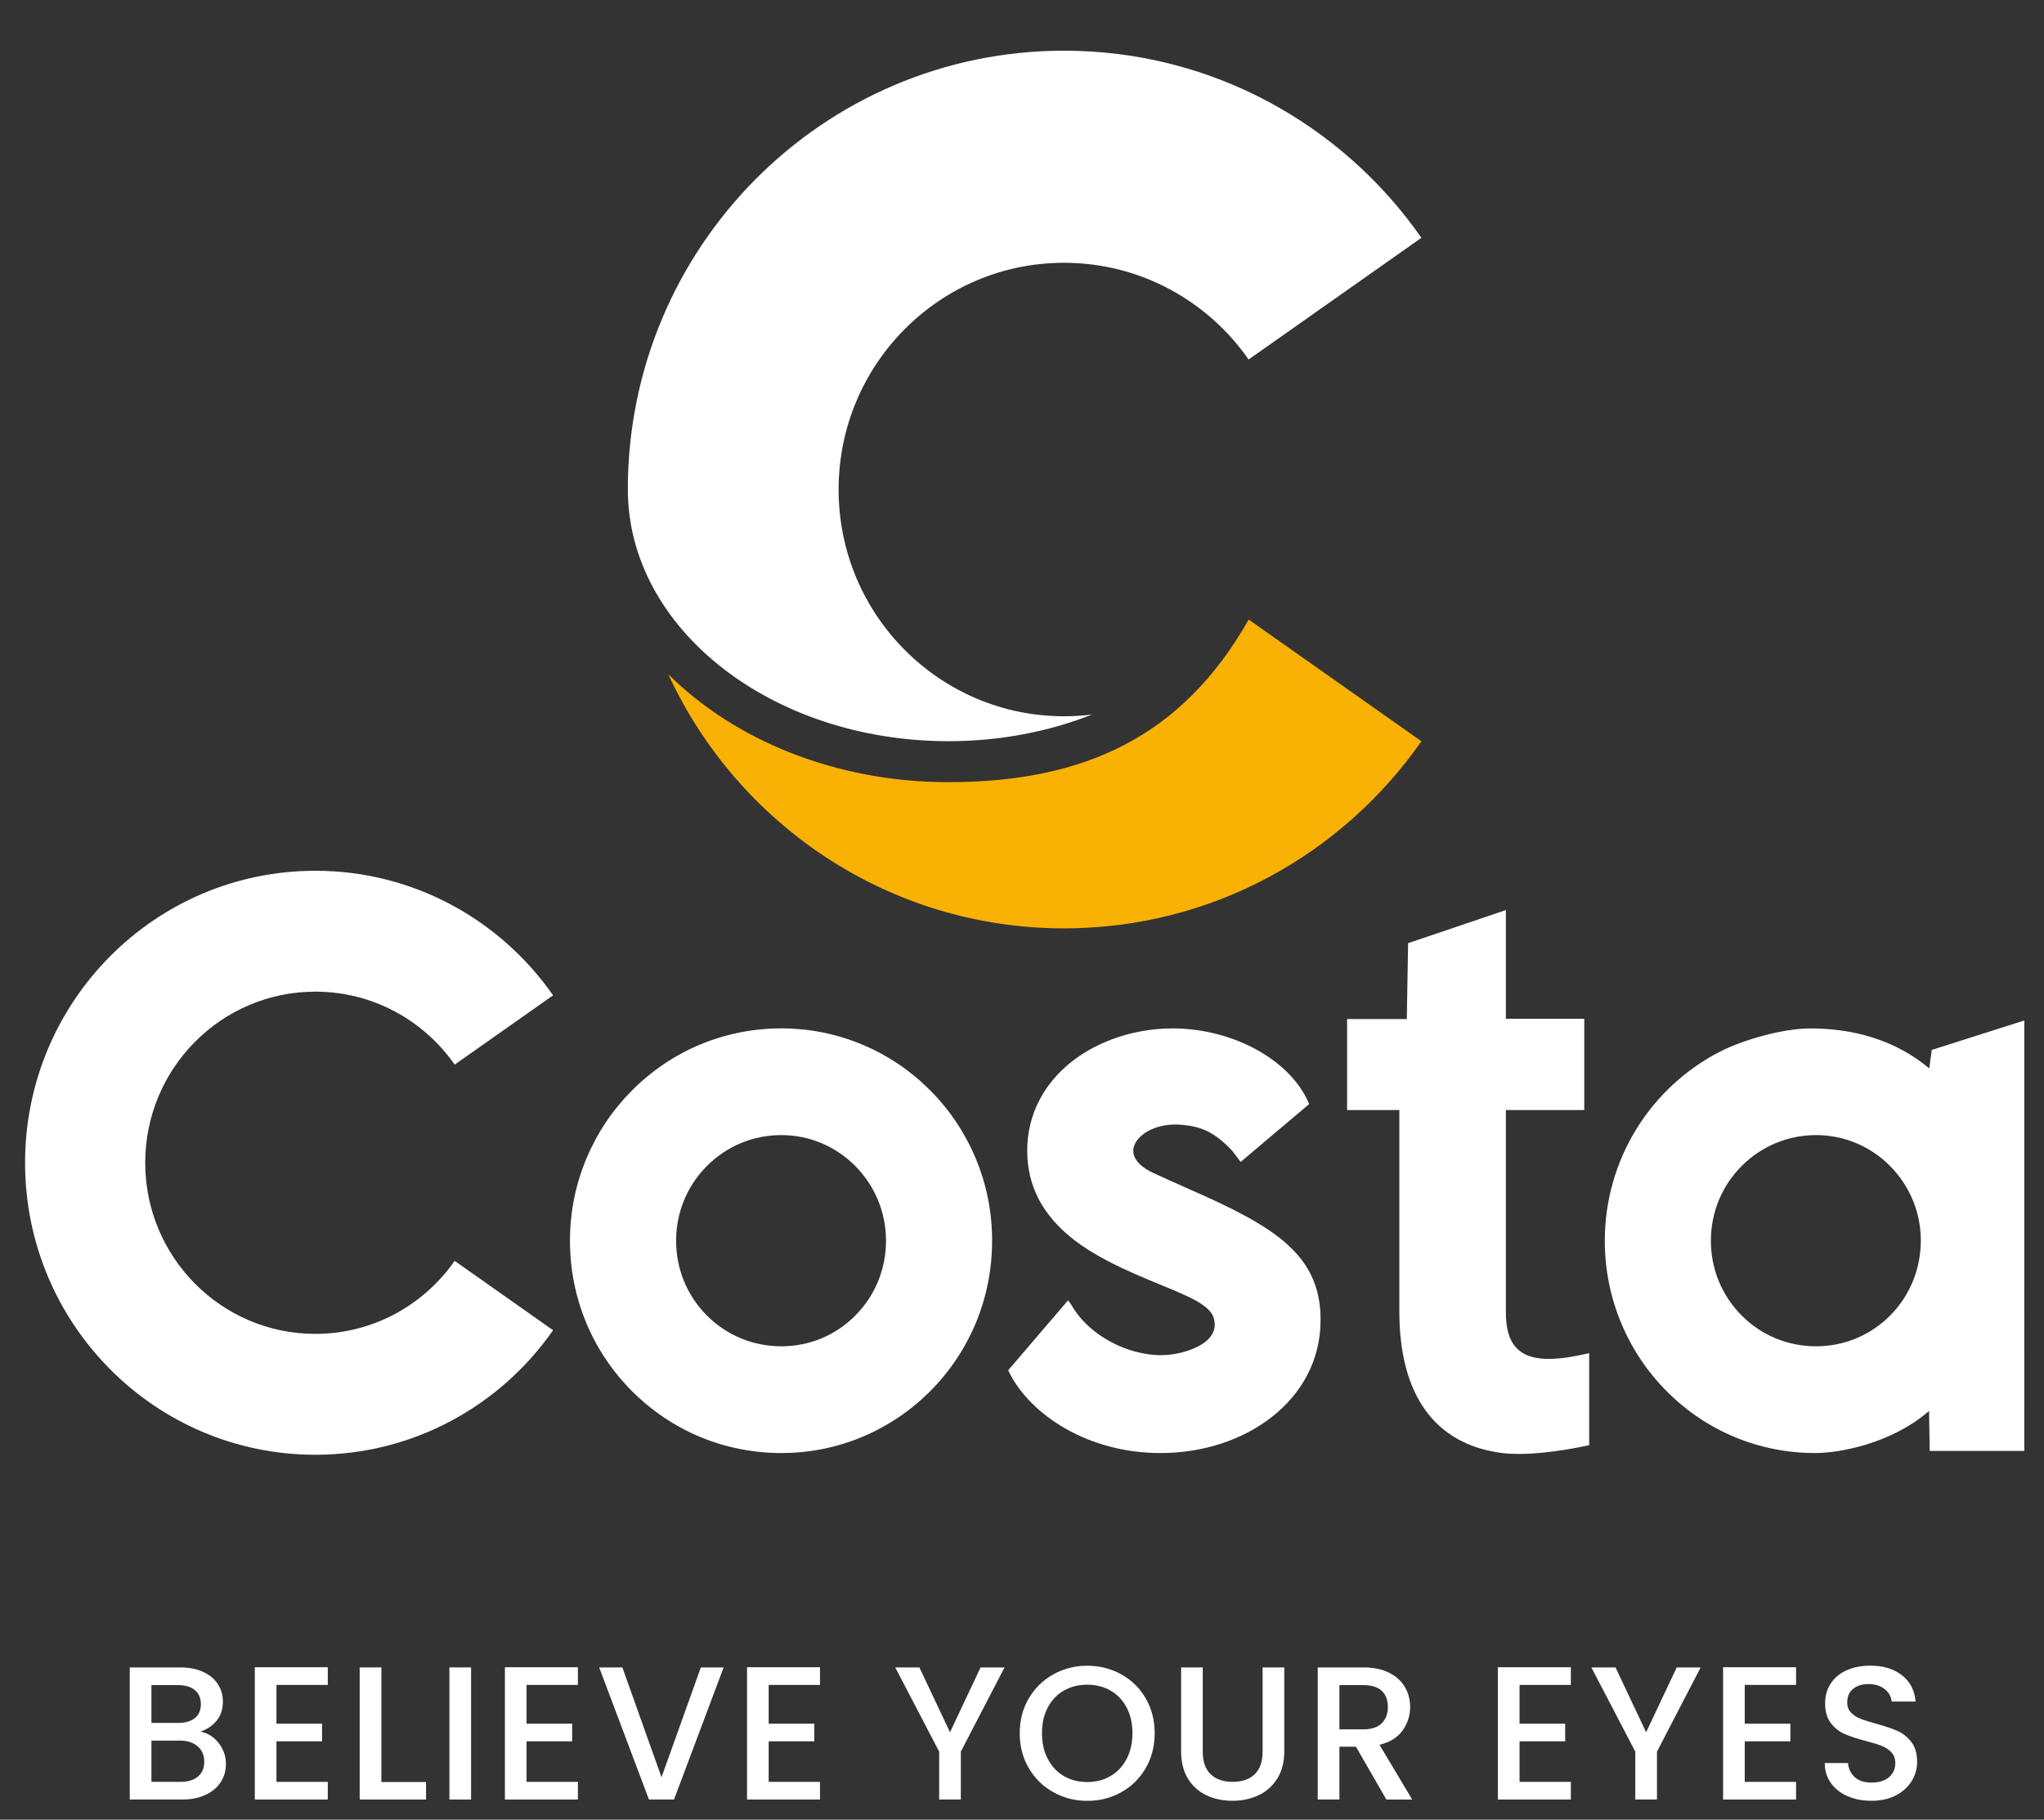<?xml version="1.0" encoding="utf-8"?>
<!-- Generator: Adobe Illustrator 15.1.0, SVG Export Plug-In . SVG Version: 6.00 Build 0)  -->
<!DOCTYPE svg PUBLIC "-//W3C//DTD SVG 1.1//EN" "http://www.w3.org/Graphics/SVG/1.1/DTD/svg11.dtd">
<svg version="1.1" id="Warstwa_1" xmlns="http://www.w3.org/2000/svg" xmlns:xlink="http://www.w3.org/1999/xlink" x="0px" y="0px"
	 width="70.447px" height="62.714px" viewBox="0 0 70.447 62.714" enable-background="new 0 0 70.447 62.714" xml:space="preserve">
<rect x="0" y="0" width="70.447" height="62.714" fill="#333333" stroke="none"/>
<path fill="#FFFFFF" d="M15.67,43.456c-1.061,1.52-2.815,2.516-4.802,2.516c-3.238,0-5.863-2.642-5.863-5.897
	c0-3.258,2.625-5.898,5.863-5.898c1.987,0,3.742,0.995,4.802,2.515l3.392-2.388c-1.81-2.595-4.804-4.293-8.194-4.293
	c-5.524,0-10.004,4.505-10.004,10.064c0,5.558,4.479,10.063,10.004,10.063c3.39,0,6.384-1.697,8.194-4.292L15.67,43.456z"/>
<path fill="#FFFFFF" d="M24.361,40.188c0.685-0.688,1.597-1.067,2.57-1.067c1.989,0,3.606,1.633,3.606,3.64
	c0,0.975-0.375,1.891-1.056,2.576c-0.68,0.686-1.585,1.063-2.55,1.063c-0.975,0-1.887-0.377-2.57-1.063
	c-0.683-0.686-1.059-1.601-1.059-2.576C23.303,41.788,23.679,40.875,24.361,40.188 M33.624,39.915
	c-0.365-0.871-0.889-1.654-1.555-2.326c-0.667-0.673-1.444-1.202-2.31-1.57c-0.895-0.382-1.847-0.576-2.828-0.576
	c-1.949,0-3.781,0.761-5.156,2.146c-0.668,0.671-1.192,1.455-1.559,2.326c-0.379,0.901-0.572,1.859-0.572,2.846
	c0,1.957,0.757,3.795,2.13,5.176c1.375,1.381,3.205,2.142,5.156,2.142c0.981,0,1.933-0.193,2.828-0.574
	c0.865-0.369,1.642-0.896,2.31-1.567c1.37-1.381,2.125-3.22,2.125-5.176C34.194,41.774,34.003,40.817,33.624,39.915"/>
<path fill="#FFFFFF" d="M54.648,46.664c-0.426,0.091-0.761,0.156-1.184,0.169c-0.536,0.015-0.92-0.1-1.172-0.349
	c-0.271-0.266-0.397-0.686-0.392-1.286v-6.94h2.702V35.11h-2.702v-3.745l-3.369,1.141l-0.045,2.616l-2.058-0.001v3.137h1.801v6.94
	c0,1.433,0.302,2.579,0.898,3.405c0.6,0.831,1.486,1.326,2.635,1.474c0.181,0.023,0.377,0.033,0.579,0.033
	c1.062,0,2.288-0.271,2.35-0.285l0.081-0.019v-3.169L54.648,46.664z"/>
<path fill="#FFFFFF" d="M44.52,43.032c-0.601-0.595-1.505-1.139-3.024-1.822c-0.15-0.067-0.293-0.13-0.431-0.191
	c-0.547-0.244-0.98-0.435-1.328-0.599c-0.51-0.239-0.751-0.565-0.659-0.896c0.119-0.434,0.797-0.846,1.683-0.756
	c0.625,0.064,1.06,0.217,1.695,0.879c0.024,0.031,0.121,0.153,0.238,0.311l0.065,0.088l2.363-1.996l-0.032-0.07
	c-0.652-1.47-2.619-2.536-4.676-2.536c-1.272,0-2.53,0.41-3.452,1.126c-0.485,0.377-0.865,0.824-1.13,1.329
	c-0.284,0.541-0.429,1.134-0.429,1.764c0,0.581,0.126,1.126,0.373,1.618c0.215,0.429,0.53,0.831,0.934,1.194
	c0.408,0.366,1.019,0.826,2.457,1.454c0.299,0.131,0.577,0.246,0.846,0.356c0.905,0.373,1.56,0.642,1.776,1.034
	c0.05,0.091,0.083,0.249,0.077,0.367c-0.011,0.193-0.103,0.367-0.274,0.52c-0.311,0.275-1.037,0.543-1.768,0.494
	c-1.179-0.077-2.371-0.785-2.896-1.723l-0.006-0.009l-0.017-0.022l-0.017-0.022l-0.076-0.11l-2.065,2.413l0.03,0.062
	c0.37,0.75,1.061,1.442,1.942,1.945c0.969,0.553,2.099,0.845,3.27,0.845c1.457,0,2.822-0.442,3.847-1.245
	c0.524-0.411,0.936-0.898,1.221-1.448c0.304-0.583,0.457-1.221,0.457-1.896C45.515,44.485,45.198,43.705,44.52,43.032"/>
<path fill="#FFFFFF" d="M66.202,42.761l-0.006,0.188l-0.001,0.024L66.193,43l-0.011,0.135c-0.089,0.894-0.502,1.719-1.161,2.323
	c-0.664,0.608-1.526,0.942-2.426,0.942c-0.975,0-1.888-0.377-2.57-1.063c-0.682-0.686-1.059-1.601-1.059-2.576
	c0-0.972,0.377-1.886,1.059-2.573c0.685-0.688,1.598-1.067,2.57-1.067C64.583,39.121,66.202,40.754,66.202,42.761 M66.508,50.006
	h3.259V35.171l-3.188,1.014l-0.087,0.636c-0.529-0.433-1.789-1.375-4.096-1.376h-0.001c-0.972,0-2.341,0.403-3.105,0.795
	c-1.18,0.603-2.174,1.519-2.877,2.648c-0.721,1.159-1.103,2.499-1.103,3.874c0,0.996,0.195,1.963,0.579,2.872
	c0.372,0.88,0.903,1.667,1.58,2.341c1.364,1.357,3.171,2.104,5.09,2.104l0.037-0.001c0.789-0.004,2.584-0.315,3.889-1.45
	L66.508,50.006z"/>
<path fill="#F9B104" d="M43.036,21.353c-2.279,4.025-5.653,5.604-10.347,5.604c-3.896,0-7.375-1.45-9.658-3.72
	c2.389,5.173,7.598,8.759,13.642,8.759c5.094,0,9.597-2.549,12.316-6.449L43.036,21.353z"/>
<path fill="#FFFFFF" d="M21.639,16.87c0,4.791,4.948,8.675,11.05,8.675c1.781,0,3.463-0.332,4.953-0.919
	c-0.318,0.04-0.642,0.06-0.97,0.06c-4.291,0-7.769-3.499-7.769-7.814c0-4.316,3.478-7.815,7.769-7.815
	c2.632,0,4.957,1.318,6.362,3.333l5.955-4.194c-2.72-3.899-7.222-6.449-12.316-6.449c-8.304,0-15.035,6.771-15.035,15.124H21.639z"
	/>
<path fill="#FFFFFF" d="M6.824,61.227c0.144-0.122,0.216-0.292,0.216-0.51c0-0.224-0.077-0.4-0.229-0.531
	c-0.153-0.131-0.356-0.196-0.609-0.196H5.219v1.421h1.009C6.48,61.411,6.68,61.349,6.824,61.227 M5.219,59.38h0.924
	c0.244,0,0.435-0.056,0.574-0.166c0.137-0.112,0.206-0.273,0.206-0.482c0-0.206-0.069-0.366-0.206-0.481
	c-0.139-0.116-0.33-0.174-0.574-0.174H5.219V59.38z M7.531,60.068c0.17,0.214,0.256,0.457,0.256,0.728
	c0,0.23-0.06,0.439-0.181,0.625c-0.119,0.186-0.294,0.332-0.52,0.438c-0.228,0.107-0.492,0.161-0.793,0.161H4.472v-4.553h1.736
	c0.31,0,0.577,0.053,0.799,0.157c0.224,0.104,0.391,0.246,0.504,0.423c0.114,0.178,0.171,0.374,0.171,0.593
	c0,0.262-0.07,0.48-0.21,0.655c-0.14,0.175-0.328,0.304-0.563,0.386C7.153,59.726,7.361,59.854,7.531,60.068"/>
<polygon fill="#FFFFFF" points="9.528,58.07 9.528,59.407 11.1,59.407 11.1,60.015 9.528,60.015 9.528,61.412 11.297,61.412 
	11.297,62.02 8.782,62.02 8.782,57.461 11.297,57.461 11.297,58.07 "/>
<polygon fill="#FFFFFF" points="13.144,61.417 14.684,61.417 14.684,62.02 12.397,62.02 12.397,57.467 13.144,57.467 "/>
<rect x="15.489" y="57.467" fill="#FFFFFF" width="0.747" height="4.553"/>
<polygon fill="#FFFFFF" points="18.148,58.07 18.148,59.407 19.72,59.407 19.72,60.015 18.148,60.015 18.148,61.412 19.917,61.412 
	19.917,62.02 17.402,62.02 17.402,57.461 19.917,57.461 19.917,58.07 "/>
<polygon fill="#FFFFFF" points="24.941,57.467 23.23,62.02 22.366,62.02 20.651,57.467 21.45,57.467 22.799,61.253 24.155,57.467 
	"/>
<polygon fill="#FFFFFF" points="26.493,58.07 26.493,59.407 28.065,59.407 28.065,60.015 26.493,60.015 26.493,61.412 
	28.261,61.412 28.261,62.02 25.747,62.02 25.747,57.461 28.261,57.461 28.261,58.07 "/>
<polygon fill="#FFFFFF" points="34.622,57.467 33.115,60.37 33.115,62.02 32.369,62.02 32.369,60.37 30.855,57.467 31.687,57.467 
	32.742,59.702 33.796,57.467 "/>
<path fill="#FFFFFF" d="M38.276,61.211c0.236-0.138,0.42-0.334,0.553-0.59c0.134-0.255,0.201-0.552,0.201-0.888
	c0-0.337-0.067-0.631-0.201-0.885c-0.133-0.253-0.317-0.447-0.553-0.582c-0.235-0.136-0.504-0.203-0.805-0.203
	c-0.301,0-0.57,0.067-0.806,0.203c-0.235,0.135-0.42,0.329-0.553,0.582c-0.134,0.254-0.2,0.548-0.2,0.885
	c0,0.336,0.066,0.633,0.2,0.888c0.133,0.256,0.318,0.452,0.553,0.59c0.236,0.138,0.504,0.206,0.806,0.206
	C37.772,61.417,38.041,61.349,38.276,61.211 M36.302,61.767c-0.357-0.198-0.637-0.476-0.846-0.832
	c-0.207-0.355-0.311-0.755-0.311-1.201c0-0.445,0.104-0.845,0.311-1.198c0.208-0.354,0.489-0.63,0.846-0.829
	c0.355-0.199,0.746-0.298,1.169-0.298c0.428,0,0.82,0.099,1.176,0.298s0.637,0.475,0.842,0.829c0.205,0.354,0.307,0.753,0.307,1.198
	c0,0.446-0.102,0.846-0.307,1.201c-0.205,0.356-0.486,0.634-0.842,0.832c-0.355,0.199-0.748,0.299-1.176,0.299
	C37.048,62.066,36.658,61.966,36.302,61.767"/>
<path fill="#FFFFFF" d="M41.453,57.467v2.902c0,0.345,0.091,0.604,0.272,0.779c0.181,0.174,0.433,0.263,0.756,0.263
	c0.328,0,0.583-0.089,0.763-0.263c0.182-0.175,0.272-0.435,0.272-0.779v-2.902h0.747v2.889c0,0.372-0.081,0.686-0.242,0.943
	c-0.162,0.257-0.377,0.449-0.649,0.576c-0.271,0.127-0.57,0.189-0.896,0.189c-0.328,0-0.625-0.063-0.895-0.189
	c-0.269-0.127-0.481-0.319-0.639-0.576c-0.156-0.258-0.235-0.571-0.235-0.943v-2.889H41.453z"/>
<path fill="#FFFFFF" d="M46.163,59.602h0.825c0.279,0,0.49-0.069,0.632-0.208c0.143-0.141,0.213-0.328,0.213-0.564
	c0-0.235-0.069-0.42-0.209-0.553c-0.14-0.134-0.353-0.2-0.636-0.2h-0.825V59.602z M47.781,62.02l-1.048-1.82h-0.57v1.82h-0.747
	v-4.553h1.572c0.35,0,0.646,0.062,0.888,0.184s0.423,0.286,0.544,0.492c0.12,0.204,0.181,0.434,0.181,0.687
	c0,0.298-0.088,0.567-0.259,0.81c-0.174,0.242-0.438,0.407-0.797,0.494l1.127,1.887H47.781z"/>
<polygon fill="#FFFFFF" points="52.372,58.07 52.372,59.407 53.944,59.407 53.944,60.015 52.372,60.015 52.372,61.412 54.14,61.412 
	54.14,62.02 51.625,62.02 51.625,57.461 54.14,57.461 54.14,58.07 "/>
<polygon fill="#FFFFFF" points="58.614,57.467 57.108,60.37 57.108,62.02 56.361,62.02 56.361,60.37 54.847,57.467 55.679,57.467 
	56.734,59.702 57.789,57.467 "/>
<polygon fill="#FFFFFF" points="60.133,58.07 60.133,59.407 61.706,59.407 61.706,60.015 60.133,60.015 60.133,61.412 
	61.902,61.412 61.902,62.02 59.387,62.02 59.387,57.461 61.902,57.461 61.902,58.07 "/>
<path fill="#FFFFFF" d="M63.678,61.905c-0.245-0.106-0.438-0.259-0.577-0.455s-0.21-0.426-0.21-0.688h0.8
	c0.018,0.196,0.095,0.358,0.231,0.485c0.139,0.126,0.332,0.189,0.58,0.189c0.258,0,0.459-0.062,0.603-0.187
	c0.145-0.125,0.217-0.285,0.217-0.482c0-0.152-0.045-0.277-0.134-0.373c-0.09-0.096-0.202-0.17-0.335-0.223
	c-0.134-0.052-0.317-0.109-0.554-0.17c-0.296-0.078-0.538-0.158-0.724-0.238c-0.186-0.082-0.343-0.207-0.475-0.377
	c-0.131-0.17-0.197-0.397-0.197-0.682c0-0.262,0.066-0.491,0.197-0.688c0.132-0.197,0.314-0.348,0.551-0.453
	c0.235-0.104,0.509-0.156,0.818-0.156c0.441,0,0.802,0.11,1.084,0.331s0.438,0.522,0.468,0.906h-0.825
	c-0.013-0.165-0.092-0.308-0.235-0.425c-0.145-0.118-0.334-0.178-0.569-0.178c-0.215,0-0.389,0.056-0.524,0.164
	c-0.136,0.109-0.203,0.266-0.203,0.472c0,0.14,0.043,0.254,0.128,0.345c0.085,0.089,0.192,0.16,0.323,0.212
	c0.131,0.053,0.311,0.109,0.538,0.171c0.301,0.082,0.547,0.166,0.736,0.248c0.19,0.084,0.352,0.212,0.485,0.384
	c0.133,0.173,0.199,0.403,0.199,0.69c0,0.231-0.063,0.45-0.187,0.655c-0.124,0.206-0.306,0.37-0.543,0.495
	c-0.239,0.124-0.52,0.186-0.843,0.186C64.197,62.065,63.922,62.012,63.678,61.905"/>
</svg>
